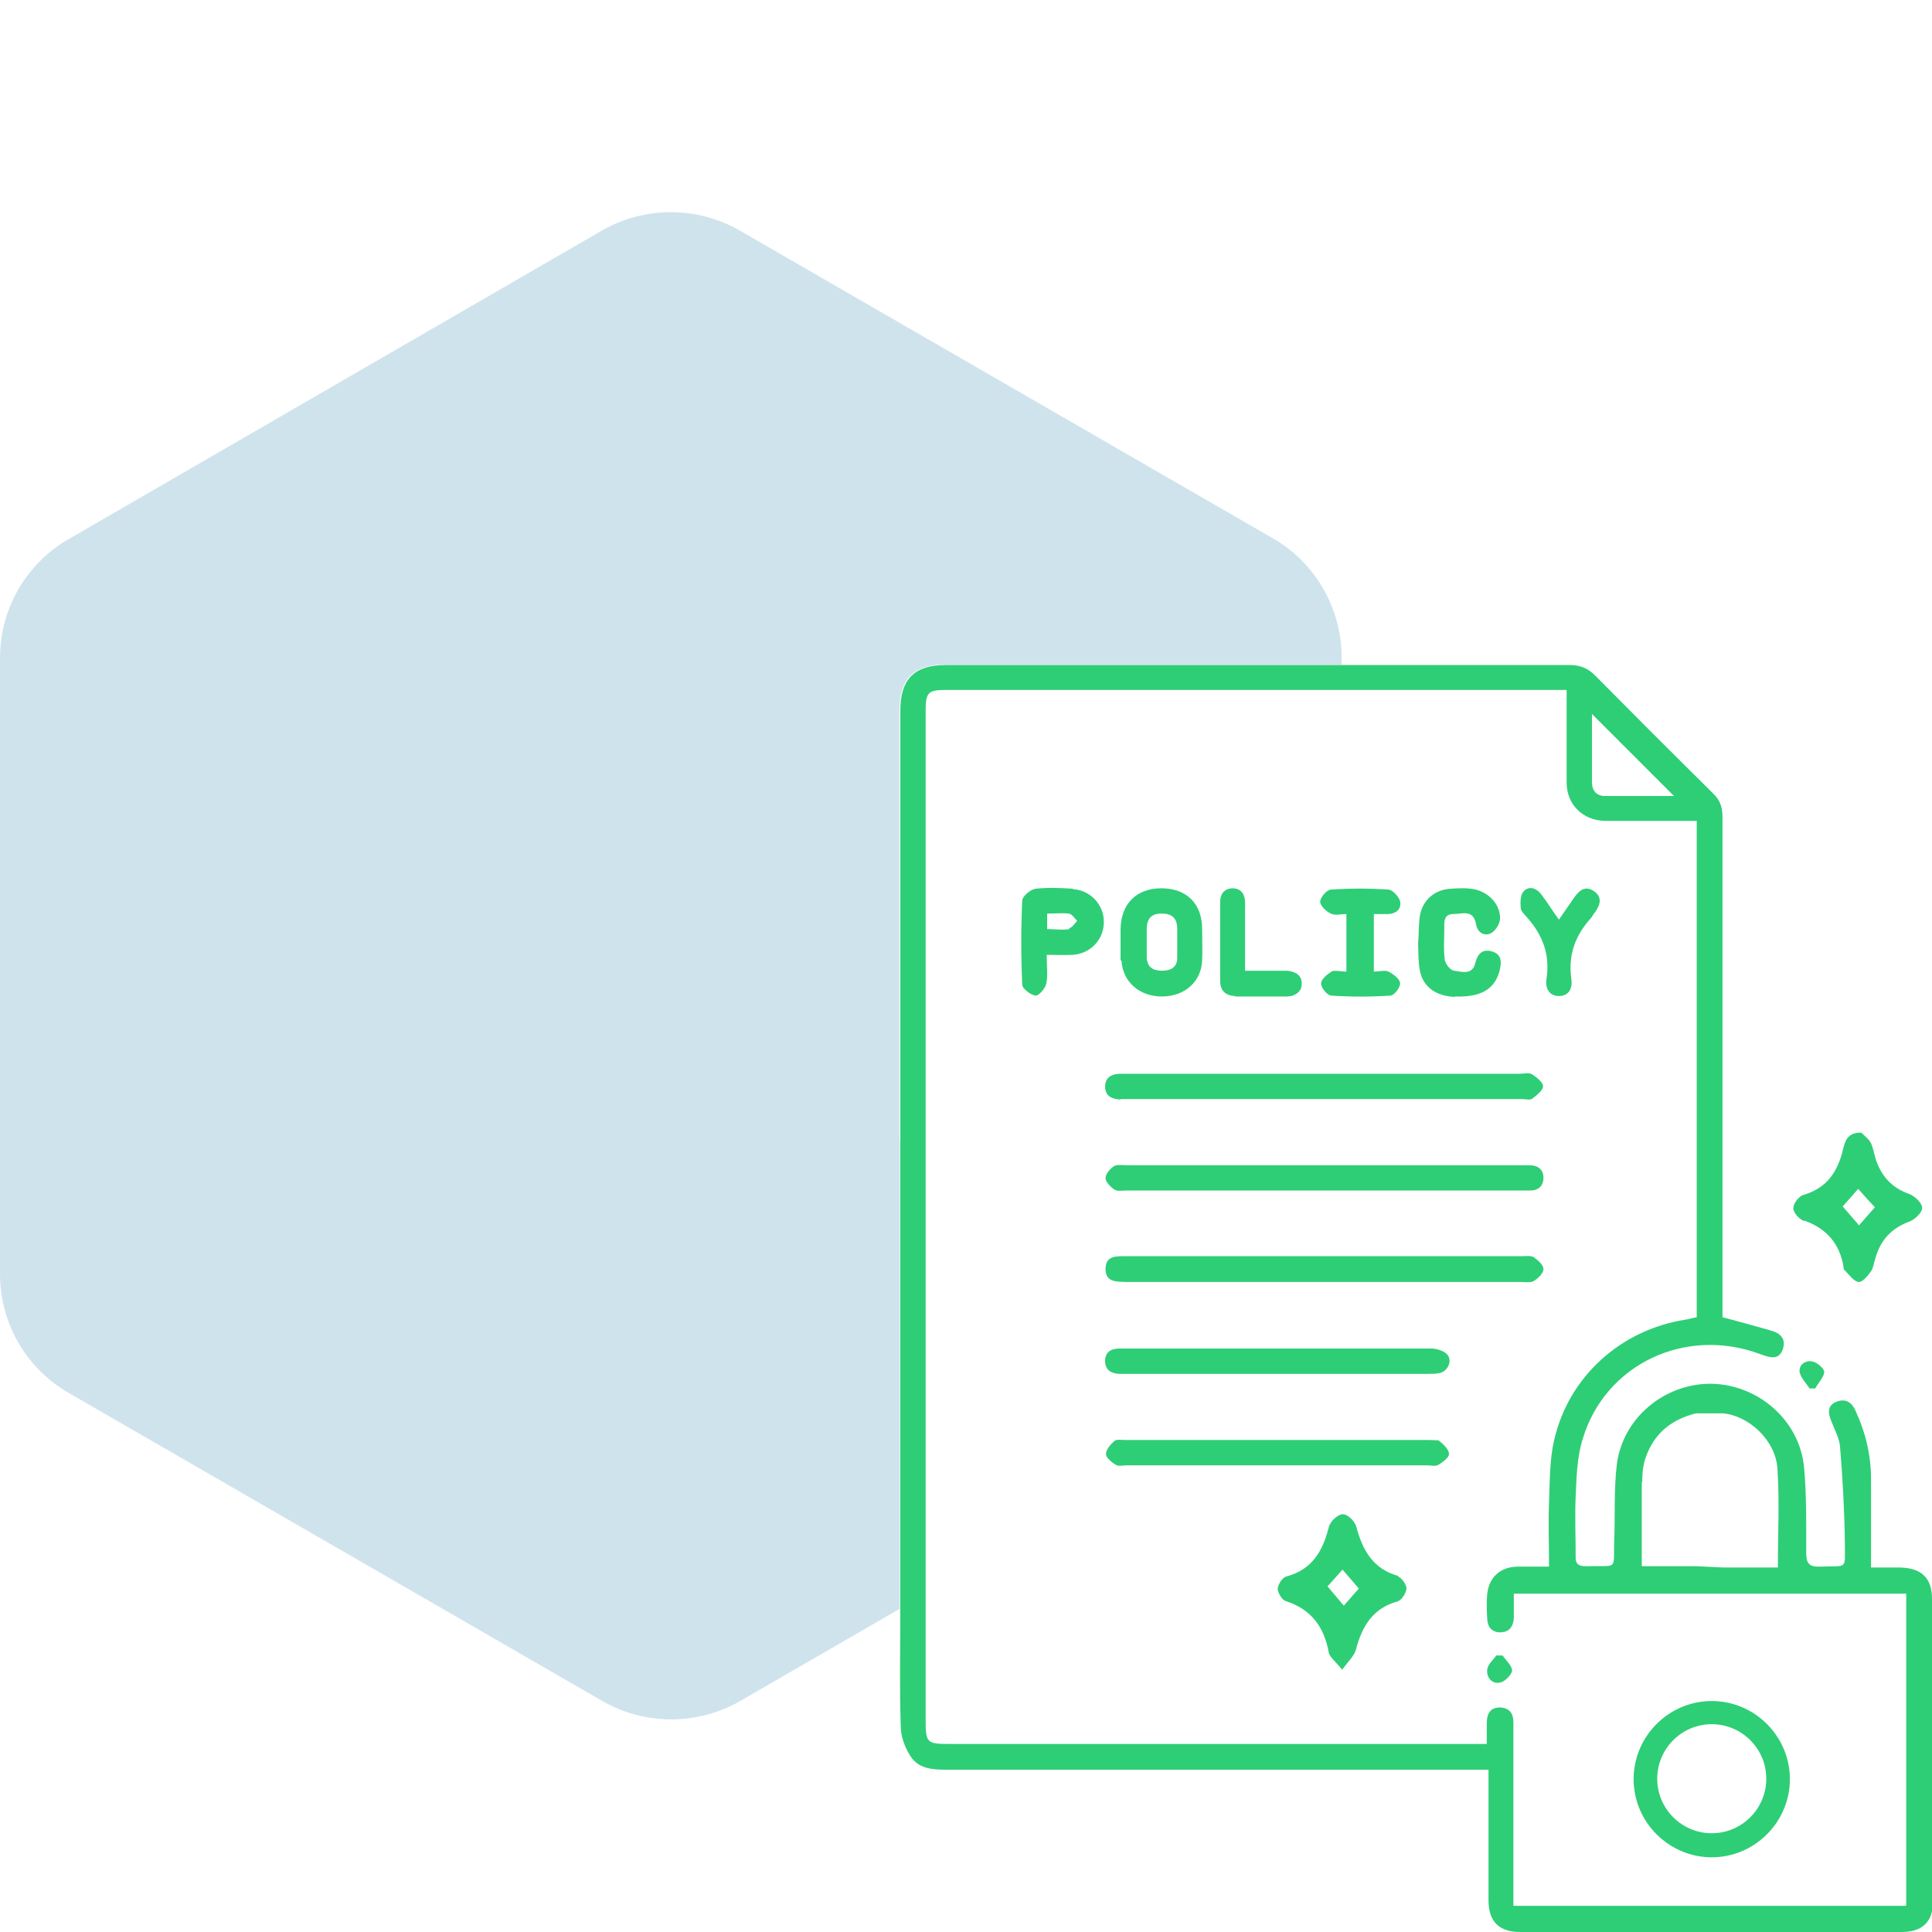 <?xml version="1.0" encoding="UTF-8"?>
<svg id="Layer_1" data-name="Layer 1" xmlns="http://www.w3.org/2000/svg" viewBox="0 0 45 45">
  <defs>
    <style>
      .cls-1 {
        fill: #2ece76;
      }

      .cls-1, .cls-2 {
        stroke-width: 0px;
      }

      .cls-2 {
        fill: #0f75a8;
        opacity: .2;
      }
    </style>
  </defs>
  <path class="cls-2" d="m20.95,26.57c0-.05,0-.11,0-.16v-.22c0-.47,0-1.2,0-2.07,0-.07,0-.15,0-.22,0-2.62,0-6.25,0-7.36,0-.72.33-1.06,1.05-1.06,2.73,0,5.46,0,8.18,0,.36,0,.72,0,1.07,0v-.16c0-1.15-.61-2.21-1.6-2.78l-12.42-7.17c-.99-.57-2.22-.57-3.21,0L1.61,12.55C.61,13.12,0,14.18,0,15.33v14.34C0,30.82.61,31.88,1.61,32.45l12.42,7.17c.99.57,2.22.57,3.21,0l3.72-2.15v-1.67c0-3.08,0-6.15,0-9.23Z"/>
  <g>
    <path class="cls-1" d="m45,37.24c0-.49-.25-.72-.75-.73-.22,0-.44,0-.67,0,0-.72,0-1.39,0-2.06,0-.56-.13-1.1-.37-1.61-.1-.21-.26-.27-.46-.18-.19.09-.17.26-.1.43.08.21.2.42.21.63.06.73.1,1.46.11,2.19,0,.68.08.55-.57.58-.27.01-.33-.08-.33-.33,0-.66.01-1.33-.05-1.99-.11-1.1-1.08-1.93-2.18-1.94-1.08,0-2.04.8-2.18,1.87-.07.58-.04,1.17-.06,1.75-.03.75.12.61-.67.63-.18,0-.24-.07-.23-.24,0-.46-.02-.92,0-1.38.02-.44.03-.91.16-1.33.52-1.76,2.4-2.64,4.14-1.99.2.07.42.16.52-.1.1-.27-.07-.4-.31-.46-.35-.1-.71-.2-1.09-.3v-.3c0-3.79,0-7.57,0-11.36,0-.22-.06-.39-.22-.54-.92-.91-1.84-1.83-2.75-2.75-.17-.17-.35-.24-.59-.24-1.76,0-3.53,0-5.29,0-.36,0-.72,0-1.07,0-2.73,0-5.46,0-8.18,0-.72,0-1.05.33-1.05,1.06,0,1.11,0,4.74,0,7.36,0,.07,0,.15,0,.22,0,.87,0,1.6,0,2.07v.22c0,.05,0,.11,0,.16,0,3.08,0,6.15,0,9.23v1.67h0c0,.92-.02,1.82.01,2.73,0,.24.1.5.23.7.19.29.51.31.84.31,4.07,0,8.14,0,12.21,0h.41v.35c0,.9,0,1.8,0,2.69,0,.5.25.74.74.74,2.96,0,5.91,0,8.87,0,.5,0,.74-.23.75-.73,0-2.34,0-4.68,0-7.03Zm-6.75-2.72c0-.19.02-.4.08-.57.19-.54.57-.88,1.17-1.03h.64c.6.06,1.22.63,1.26,1.29.05.75.01,1.51.01,2.3h-1.27l-.64-.03h-1.26c0-.66,0-1.31,0-1.96Zm-1.17-17.89c.63.63,1.27,1.27,1.91,1.91-.51,0-1.06,0-1.61,0-.19,0-.3-.12-.3-.32,0-.54,0-1.08,0-1.58Zm7.31,27.76h-9.14c0-.87,0-1.72,0-2.57,0-.57,0-1.13,0-1.7,0-.2-.08-.34-.31-.35-.23,0-.3.14-.31.34,0,.15,0,.31,0,.51h-.82c-3.89,0-7.79,0-11.68,0-.55,0-.57-.02-.57-.58,0-.97,0-1.94,0-2.91,0-.56,0-1.11,0-1.67,0-2.97,0-5.94,0-8.91,0-.06,0-.12,0-.18v-.23c0-.46,0-1.19,0-2.04,0-.07,0-.14,0-.21,0-2.6,0-6.24,0-7.34,0-.42.06-.48.47-.48,2.73,0,5.45,0,8.18,0,.36,0,.72,0,1.07,0,1.49,0,2.98,0,4.48,0h.73c0,.76,0,1.46,0,2.16,0,.51.38.88.89.89.17,0,.33,0,.5,0,.54,0,1.09,0,1.64,0v11.56c-.11.02-.19.05-.28.06-1.49.24-2.7,1.32-3.04,2.8-.11.47-.1.97-.12,1.45-.02.49,0,.99,0,1.5-.27,0-.51,0-.74,0-.4.01-.66.25-.7.64-.02.18-.01.37,0,.56,0,.19.1.33.3.33.22,0,.31-.14.32-.34,0-.18,0-.36,0-.56h9.14v7.25Z"/>
    <path class="cls-1" d="m35.72,29.84c.1-.06.23-.18.23-.28,0-.1-.13-.21-.23-.28-.07-.04-.19-.02-.29-.02-1.52,0-3.04,0-4.56,0h-.77c-1.28,0-2.57,0-3.85,0-.23,0-.5-.03-.5.3,0,.32.28.29.5.3,0,0,.02,0,.03,0,1.21,0,2.42,0,3.62,0,1.84,0,3.69,0,5.53,0,.1,0,.22.02.29-.02Z"/>
    <path class="cls-1" d="m26.1,25.6s.1,0,.15,0c1.31,0,2.63,0,3.94,0,1.76,0,3.51,0,5.27,0,.08,0,.18.03.23-.01.1-.08.25-.19.25-.29,0-.09-.15-.21-.26-.28-.07-.04-.19-.01-.29-.01-1.51,0-3.02,0-4.53,0h-.67c-.99,0-1.99,0-2.98,0-.37,0-.74,0-1.11,0-.2,0-.36.08-.36.3,0,.22.16.29.36.3Z"/>
    <path class="cls-1" d="m35.63,27.14c-.06,0-.12,0-.18,0-1.75,0-3.51,0-5.26,0-1.32,0-2.64,0-3.95,0-.1,0-.22-.02-.29.02-.09.06-.2.18-.2.28,0,.09.12.21.21.27.06.04.17.02.26.02,1.32,0,2.65,0,3.97,0,.23,0,.45,0,.68,0,1.52,0,3.04,0,4.56,0,.07,0,.14,0,.2,0,.2,0,.32-.1.32-.3,0-.2-.14-.29-.33-.29Z"/>
    <path class="cls-1" d="m33.35,31.41c-1.2,0-2.4,0-3.59,0-.4,0-.8,0-1.2,0h-.91c-.53,0-1.05,0-1.58,0-.2,0-.33.09-.33.29,0,.2.13.29.32.3.06,0,.12,0,.18,0,.44,0,.87,0,1.31,0,1.9,0,3.8,0,5.7,0,.1,0,.2,0,.29-.02.19-.05.3-.3.16-.44-.08-.08-.24-.13-.36-.13Z"/>
    <path class="cls-1" d="m33.51,33.55s-.15-.01-.23-.01c-2.36,0-4.72,0-7.07,0-.09,0-.2-.02-.25.02-.09.08-.2.2-.2.31,0,.08.13.19.23.25.07.04.17.01.26.01,1.16,0,2.32,0,3.48,0s2.34,0,3.51,0c.09,0,.19.03.26-.01.1-.06.25-.17.25-.25,0-.11-.13-.23-.23-.31Z"/>
    <path class="cls-1" d="m32.58,36.71c-.6-.16-.84-.6-.99-1.15-.03-.13-.21-.3-.32-.29-.11,0-.29.17-.32.3-.14.56-.39.99-.99,1.15-.09.02-.19.18-.2.28,0,.1.1.26.18.29.6.19.9.6,1.01,1.2.02.11.16.21.31.4.15-.2.28-.32.32-.46.14-.54.39-.97.97-1.13.1-.03.2-.19.21-.3,0-.09-.11-.25-.2-.28Zm-1.28.69c-.12-.14-.24-.29-.38-.45.08-.09.21-.23.35-.39.13.15.25.29.38.44-.12.14-.24.27-.35.4Z"/>
    <path class="cls-1" d="m42.03,28.43c.52.19.82.54.91,1.08,0,.03,0,.06.03.08.1.1.2.25.32.27.09.01.22-.15.29-.25.06-.09.07-.22.11-.33.12-.41.38-.68.79-.83.13-.05.3-.22.29-.32,0-.11-.17-.27-.3-.32-.4-.14-.65-.41-.78-.81-.04-.13-.06-.27-.12-.39-.06-.1-.17-.18-.22-.23-.32,0-.37.19-.42.38-.12.52-.37.91-.92,1.07-.11.03-.24.2-.24.31,0,.11.14.26.25.3Zm1.25-.74c.13.15.25.28.39.43-.12.14-.24.27-.37.42-.12-.14-.24-.28-.38-.44.1-.11.23-.26.37-.42Z"/>
    <path class="cls-1" d="m26.12,22.37c.03.5.42.84.94.84.53,0,.92-.34.94-.84.01-.24,0-.49,0-.73,0-.59-.36-.95-.95-.95-.58,0-.94.36-.95.95,0,.1,0,.19,0,.29h0c0,.15,0,.29,0,.44Zm.95-1.09c.24,0,.35.12.35.36,0,.22,0,.45,0,.67,0,.22-.15.3-.35.3-.2,0-.34-.07-.36-.29,0-.13,0-.25,0-.38h0c0-.1,0-.19,0-.29,0-.26.11-.38.37-.37Z"/>
    <path class="cls-1" d="m33.89,23.21c.59.02.91-.16,1.03-.57.05-.19.08-.39-.14-.47-.23-.08-.36.02-.42.27-.07.28-.32.19-.49.17-.09-.01-.21-.16-.22-.27-.03-.23-.01-.47-.01-.7,0-.16-.02-.35.21-.35.2,0,.47-.12.53.24.03.19.19.28.34.21.11-.05.22-.23.22-.35,0-.36-.31-.65-.68-.69-.15-.02-.31-.01-.47,0-.38.02-.66.27-.72.64-.03.2-.02.41-.04.65.01.18,0,.4.04.61.07.39.38.6.81.62Z"/>
    <path class="cls-1" d="m24.99,20.7c-.29-.02-.59-.03-.87,0-.12.02-.3.17-.31.27-.03.65-.03,1.31,0,1.96,0,.1.19.24.31.26.07.01.23-.17.25-.28.04-.19.01-.41.01-.67.23,0,.42.01.61,0,.42-.03.73-.37.72-.78,0-.39-.32-.73-.72-.75Zm-.08.94c-.16.03-.32,0-.52,0v-.36c.17,0,.35-.02.51,0,.07.01.13.11.19.17-.06.06-.12.16-.19.17Z"/>
    <path class="cls-1" d="m31.02,22.63c-.11.06-.25.18-.25.28,0,.1.15.28.24.28.46.03.92.03,1.37,0,.09,0,.24-.19.23-.29,0-.09-.15-.21-.27-.27-.08-.04-.21,0-.34,0v-1.34c.13,0,.24,0,.34,0,.18-.01.31-.12.27-.3-.03-.11-.17-.26-.27-.27-.45-.03-.9-.03-1.34,0-.09,0-.25.18-.25.28,0,.1.14.23.25.28.1.05.24.01.36.01v1.34c-.13,0-.27-.04-.36,0Z"/>
    <path class="cls-1" d="m28.77,23.21c.4,0,.8,0,1.2,0,.09,0,.16-.02.22-.06.08-.05.13-.12.13-.24,0-.12-.05-.19-.13-.24-.06-.03-.14-.06-.23-.06-.3,0-.6,0-.96,0,0-.55,0-1.07,0-1.58,0-.19-.08-.33-.28-.34-.2,0-.3.13-.3.32,0,.61,0,1.23,0,1.84,0,.22.12.34.35.35Z"/>
    <path class="cls-1" d="m36.02,22.8c-.03.21.05.39.28.4.25,0,.33-.18.3-.4-.08-.55.09-1.01.45-1.41.04-.04.06-.1.1-.14.12-.17.18-.35-.02-.49-.2-.14-.34-.03-.46.14-.11.16-.22.32-.36.52-.16-.22-.28-.42-.42-.6-.11-.14-.28-.19-.4-.06-.08.08-.08.25-.07.38,0,.08.08.15.14.22.37.41.55.88.46,1.44Z"/>
    <path class="cls-1" d="m34.86,38.55c-.08.11-.21.22-.22.34-.02.18.11.34.3.3.11-.02.27-.18.28-.28,0-.11-.14-.23-.22-.35-.05,0-.09,0-.14,0Z"/>
    <path class="cls-1" d="m41.92,31.97c.03.13.15.25.23.37.04,0,.09,0,.13,0,.07-.13.2-.26.21-.38,0-.09-.17-.23-.28-.25-.16-.03-.33.08-.29.27Z"/>
    <path class="cls-1" d="m39.87,43.26c1,0,1.82-.82,1.82-1.82s-.82-1.82-1.82-1.82-1.82.82-1.82,1.82.82,1.82,1.82,1.82Zm0-3.1c.7,0,1.27.57,1.27,1.27s-.57,1.27-1.27,1.27-1.27-.57-1.27-1.27.57-1.27,1.27-1.27Z"/>
  </g>
</svg>